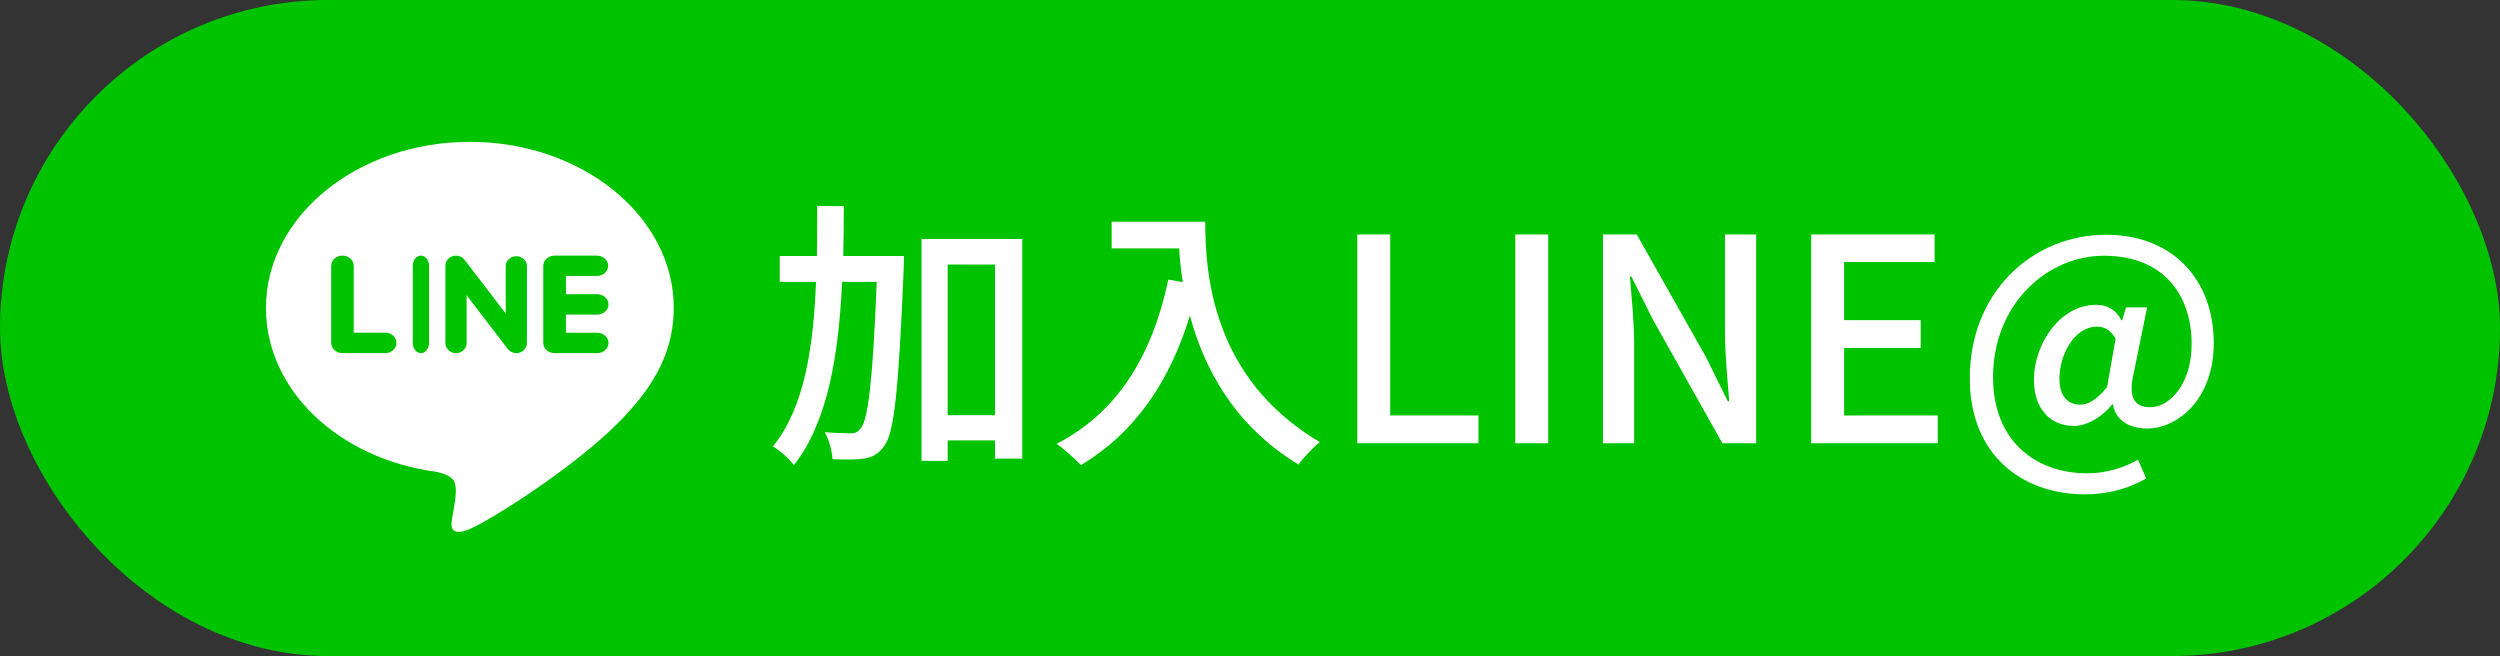 <?xml version="1.0" encoding="UTF-8"?>
<svg width="141px" height="37px" viewBox="0 0 141 37" version="1.1" xmlns="http://www.w3.org/2000/svg" xmlns:xlink="http://www.w3.org/1999/xlink">
    <rect x="0" y="0" width="141" height="37" fill="#333333" stroke="none"/>
    <!-- Generator: Sketch 52.5 (67469) - http://www.bohemiancoding.com/sketch -->
    <title>Group 10</title>
    <desc>Created with Sketch.</desc>
    <g id="Page-1" stroke="none" stroke-width="1" fill="none" fill-rule="evenodd">
        <g id="轉職潮企業主頁面行動版_menu展開" transform="translate(-117, -3466)">
            <g id="footer" transform="translate(0, 3337)">
                <g id="Group-15" transform="translate(117, 40)">
                    <g id="Group-7">
                        <g id="Group-10" transform="translate(0, 89)">
                            <rect id="Rectangle" fill="#00C300" x="0" y="0" width="141" height="37" rx="18.5"></rect>
                            <g id="Group-18" transform="translate(15, 6)" fill="#FFFFFF">
                                <path d="M32.56,8.44 L35.984,8.44 C35.984,8.44 35.968,8.968 35.968,9.176 C35.68,16.008 35.44,18.408 34.864,19.16 C34.528,19.624 34.208,19.784 33.728,19.864 C33.296,19.928 32.64,19.928 31.952,19.896 C31.936,19.464 31.76,18.808 31.52,18.376 C32.144,18.424 32.704,18.44 32.992,18.44 C33.232,18.44 33.376,18.376 33.552,18.152 C33.952,17.672 34.224,15.56 34.448,9.896 L32.496,9.896 C32.304,13.896 31.728,17.752 29.776,20.232 C29.504,19.864 28.992,19.416 28.592,19.176 C30.384,17 30.88,13.512 31.024,9.896 L28.976,9.896 L28.976,8.44 L31.072,8.44 C31.088,7.496 31.088,6.536 31.088,5.624 L32.592,5.624 C32.592,6.536 32.576,7.496 32.56,8.44 Z M38.448,17.416 L41.12,17.416 L41.12,8.92 L38.448,8.92 L38.448,17.416 Z M36.976,7.48 L42.656,7.48 L42.656,19.864 L41.12,19.864 L41.12,18.84 L38.448,18.84 L38.448,19.992 L36.976,19.992 L36.976,7.48 Z M47.696,6.504 L52.976,6.504 C52.976,9.4 53.344,15.336 59.44,18.936 C59.104,19.192 58.496,19.832 58.24,20.2 C54.608,18.008 52.896,14.744 52.112,11.8 C50.928,15.656 48.928,18.456 45.968,20.232 C45.68,19.928 44.992,19.304 44.592,19.032 C48.032,17.256 49.968,14.104 50.896,9.768 L51.712,9.912 C51.6,9.24 51.536,8.584 51.504,8.008 L47.696,8.008 L47.696,6.504 Z M61.552,19 L61.552,7.224 L63.408,7.224 L63.408,17.432 L68.384,17.432 L68.384,19 L61.552,19 Z M70.464,19 L70.464,7.224 L72.32,7.224 L72.32,19 L70.464,19 Z M75.408,19 L75.408,7.224 L77.312,7.224 L81.216,14.136 L82.448,16.632 L82.528,16.632 C82.432,15.416 82.288,13.992 82.288,12.712 L82.288,7.224 L84.048,7.224 L84.048,19 L82.144,19 L78.24,12.056 L77.008,9.592 L76.928,9.592 C77.024,10.808 77.168,12.168 77.168,13.448 L77.168,19 L75.408,19 Z M87.152,19 L87.152,7.224 L94.112,7.224 L94.112,8.776 L89.008,8.776 L89.008,12.056 L93.328,12.056 L93.328,13.624 L89.008,13.624 L89.008,17.432 L94.288,17.432 L94.288,19 L87.152,19 Z M102.592,21.88 C99.04,21.88 96.096,19.656 96.096,15.336 C96.096,10.456 99.648,7.24 103.792,7.24 C107.504,7.24 109.856,9.736 109.856,13.352 C109.856,16.536 107.808,18.168 106.096,18.168 C105.104,18.168 104.304,17.704 104.176,16.808 L104.128,16.808 C103.568,17.512 102.72,18.024 101.952,18.024 C100.672,18.024 99.712,17.08 99.712,15.432 C99.712,13.432 101.152,11.192 103.232,11.192 C103.84,11.192 104.336,11.464 104.656,12.072 L104.688,12.072 L104.912,11.336 L106.096,11.336 L105.344,15.032 C105.024,16.36 105.344,16.968 106.272,16.968 C107.392,16.968 108.608,15.624 108.608,13.416 C108.608,10.6 107.008,8.424 103.648,8.424 C100.48,8.424 97.408,11.128 97.408,15.288 C97.408,18.808 99.744,20.696 102.736,20.696 C103.776,20.696 104.8,20.376 105.584,19.928 L106.048,20.984 C104.976,21.592 103.84,21.88 102.592,21.88 Z M102.32,16.824 C102.784,16.824 103.264,16.536 103.84,15.832 L104.32,13.096 C104.032,12.616 103.712,12.424 103.264,12.424 C101.968,12.424 101.152,14.056 101.152,15.336 C101.152,16.376 101.648,16.824 102.32,16.824 Z" id="加入LINE@"></path>
                                <path d="M23,11.368 C23,6.204 17.841,2 11.5,2 C5.159,2 0,6.203 0,11.368 C0,15.999 4.091,19.879 9.618,20.611 C9.992,20.692 10.502,20.859 10.63,21.18 C10.747,21.472 10.706,21.928 10.668,22.224 L10.504,23.213 C10.453,23.507 10.274,24.355 11.5,23.835 C12.727,23.317 18.122,19.921 20.535,17.133 C22.201,15.297 23,13.435 23,11.366 L23,11.368 L23,11.368 Z M18.705,10.594 C19.059,10.607 19.333,10.875 19.318,11.192 C19.305,11.49 19.038,11.729 18.705,11.742 L16.919,11.742 L16.919,12.767 L18.705,12.767 C19.059,12.78 19.334,13.048 19.319,13.366 C19.306,13.665 19.039,13.904 18.705,13.917 L16.28,13.917 C15.927,13.916 15.641,13.659 15.64,13.342 L15.64,8.992 C15.64,8.674 15.928,8.417 16.28,8.417 L18.705,8.417 C19.059,8.44 19.324,8.715 19.299,9.032 C19.276,9.317 19.023,9.544 18.705,9.564 L16.919,9.564 L16.919,10.593 L18.705,10.593 L18.705,10.594 Z M14.72,13.342 C14.721,13.658 14.455,13.916 14.125,13.917 C14.124,13.917 14.122,13.917 14.12,13.917 C13.932,13.916 13.756,13.831 13.643,13.688 L11.318,10.651 L11.318,13.342 C11.318,13.659 11.05,13.917 10.719,13.917 C10.388,13.917 10.12,13.659 10.12,13.342 L10.12,8.991 C10.12,8.674 10.388,8.417 10.719,8.417 C10.907,8.417 11.084,8.501 11.197,8.646 L13.522,11.682 L13.522,8.991 C13.542,8.674 13.826,8.432 14.156,8.45 C14.46,8.468 14.702,8.7 14.72,8.991 L14.72,13.342 Z M9.2,13.34 C9.2,13.658 8.994,13.917 8.74,13.917 C8.486,13.917 8.28,13.658 8.28,13.34 L8.28,8.97 C8.291,8.651 8.505,8.404 8.759,8.417 C8.998,8.43 9.189,8.67 9.199,8.97 L9.199,13.34 L9.2,13.34 Z M6.723,13.917 L4.315,13.917 C3.964,13.916 3.68,13.658 3.68,13.34 L3.68,8.97 C3.695,8.651 3.991,8.404 4.342,8.417 C4.672,8.43 4.936,8.67 4.95,8.97 L4.95,12.762 L6.724,12.762 C7.075,12.762 7.36,13.02 7.36,13.339 C7.36,13.658 7.075,13.917 6.724,13.917 L6.723,13.917 L6.723,13.917 Z" id="Shape" fill-rule="nonzero"></path>
                            </g>
                        </g>
                    </g>
                </g>
            </g>
        </g>
    </g>
</svg>